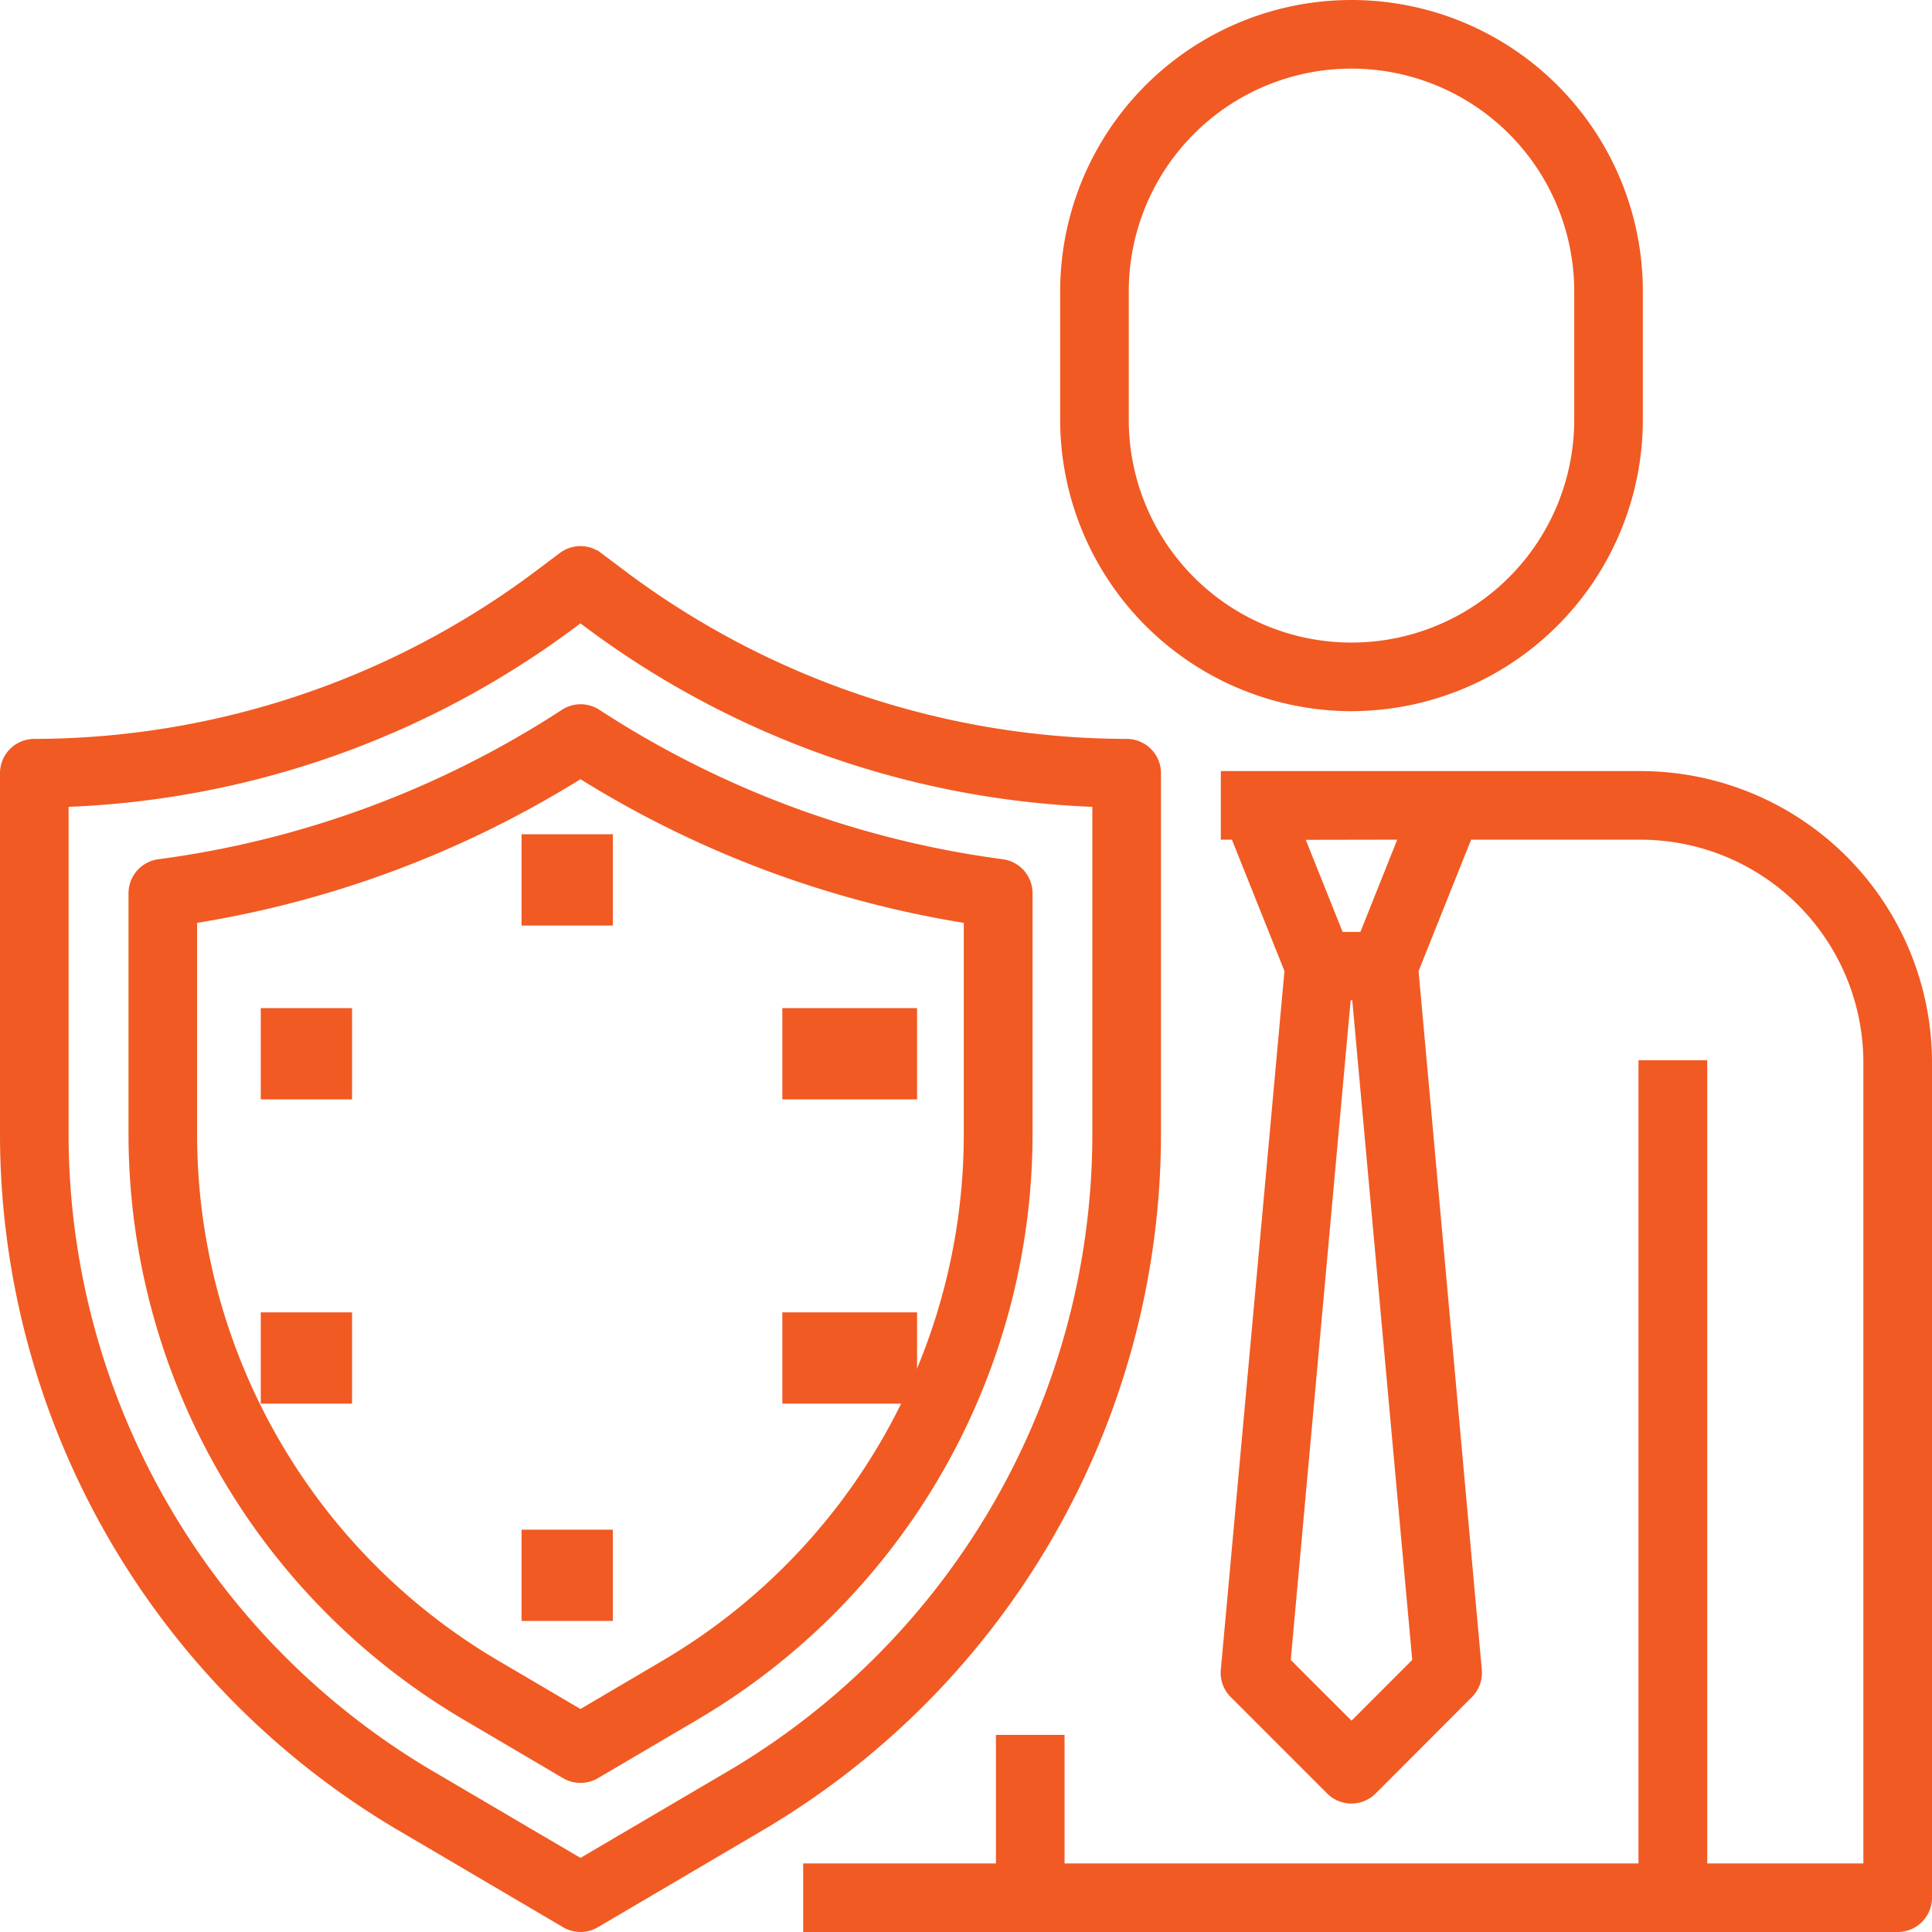 <svg xmlns="http://www.w3.org/2000/svg" width="44.452" height="44.46" viewBox="0 0 44.452 44.46">
  <defs>
    <style>
      .cls-1 {
        fill: #f15a23;
        stroke: #f15a23;
        stroke-width: 0.1px;
      }
    </style>
  </defs>
  <g id="Group_3617" data-name="Group 3617" transform="translate(-333.95 -345.95)">
    <path id="Path_7975" data-name="Path 7975" class="cls-1" d="M41.653,18.262a6.66,6.66,0,0,0,6.653-6.653V8.653A6.653,6.653,0,1,0,35,8.653v2.957a6.66,6.66,0,0,0,6.653,6.653ZM36.478,8.653a5.174,5.174,0,0,1,10.349,0v2.957a5.174,5.174,0,1,1-10.349,0Z" transform="translate(323.393 344)"/>
    <path id="Path_7976" data-name="Path 7976" class="cls-1" d="M46.219,26H36.609v1.478h.239l1.226,3.066L36.609,46.63a.739.739,0,0,0,.214.591l2.218,2.218a.739.739,0,0,0,1.045,0L42.3,47.221a.739.739,0,0,0,.214-.591L41.058,30.545l1.226-3.066h3.935a5.18,5.18,0,0,1,5.174,5.174v18.48H47.7V32.653H46.219v18.48H32.914V48.176H31.435v2.957H27v1.478H52.133a.739.739,0,0,0,.739-.739V32.653A6.66,6.66,0,0,0,46.219,26Zm-5.527,1.478L39.805,29.7h-.478l-.887-2.218ZM39.566,47.87l-1.45-1.45L39.5,31.174h.129l1.386,15.245Z" transform="translate(325.48 337.741)"/>
    <path id="Path_7977" data-name="Path 7977" class="cls-1" d="M11.111,48.436l3.82,2.247a.739.739,0,0,0,.75,0l3.82-2.247a18.554,18.554,0,0,0,9.111-15.929V24.174a.739.739,0,0,0-.739-.739A19.344,19.344,0,0,1,16.34,19.591l-.591-.444a.739.739,0,0,0-.887,0l-.591.444A19.34,19.34,0,0,1,2.739,23.435.739.739,0,0,0,2,24.174v8.333a18.554,18.554,0,0,0,9.111,15.929ZM3.478,24.9a20.832,20.832,0,0,0,11.679-4.125l.148-.11.148.11A20.832,20.832,0,0,0,27.133,24.9v7.608a17.069,17.069,0,0,1-8.381,14.656l-3.446,2.025-3.446-2.025A17.069,17.069,0,0,1,3.478,32.507Z" transform="translate(332 339.566)"/>
    <path id="Path_7978" data-name="Path 7978" class="cls-1" d="M13.653,47.171l2.321,1.366a.744.744,0,0,0,.75,0l2.321-1.365A15.585,15.585,0,0,0,26.7,33.791V28.219a.739.739,0,0,0-.643-.733,22.437,22.437,0,0,1-9.3-3.445.739.739,0,0,0-.809,0,22.445,22.445,0,0,1-9.3,3.445A.739.739,0,0,0,6,28.219v5.571a15.583,15.583,0,0,0,7.653,13.38ZM7.478,28.858a23.937,23.937,0,0,0,8.87-3.322,23.937,23.937,0,0,0,8.87,3.322V33.79A14.1,14.1,0,0,1,18.295,45.9l-1.946,1.146L14.4,45.9A14.1,14.1,0,0,1,7.478,33.791Z" transform="translate(330.957 338.283)"/>
    <rect id="Rectangle_906" data-name="Rectangle 906" class="cls-1" width="2" height="2" transform="translate(346 365.195)"/>
    <rect id="Rectangle_915" data-name="Rectangle 915" class="cls-1" width="2" height="2" transform="translate(346 381.195)"/>
    <rect id="Rectangle_916" data-name="Rectangle 916" class="cls-1" width="2" height="2" transform="translate(340 376.195)"/>
    <rect id="Rectangle_919" data-name="Rectangle 919" class="cls-1" width="2" height="2" transform="translate(340 369.195)"/>
    <rect id="Rectangle_917" data-name="Rectangle 917" class="cls-1" width="3" height="2" transform="translate(352 376.195)"/>
    <rect id="Rectangle_918" data-name="Rectangle 918" class="cls-1" width="3" height="2" transform="translate(352 369.195)"/>
  </g>
</svg>
